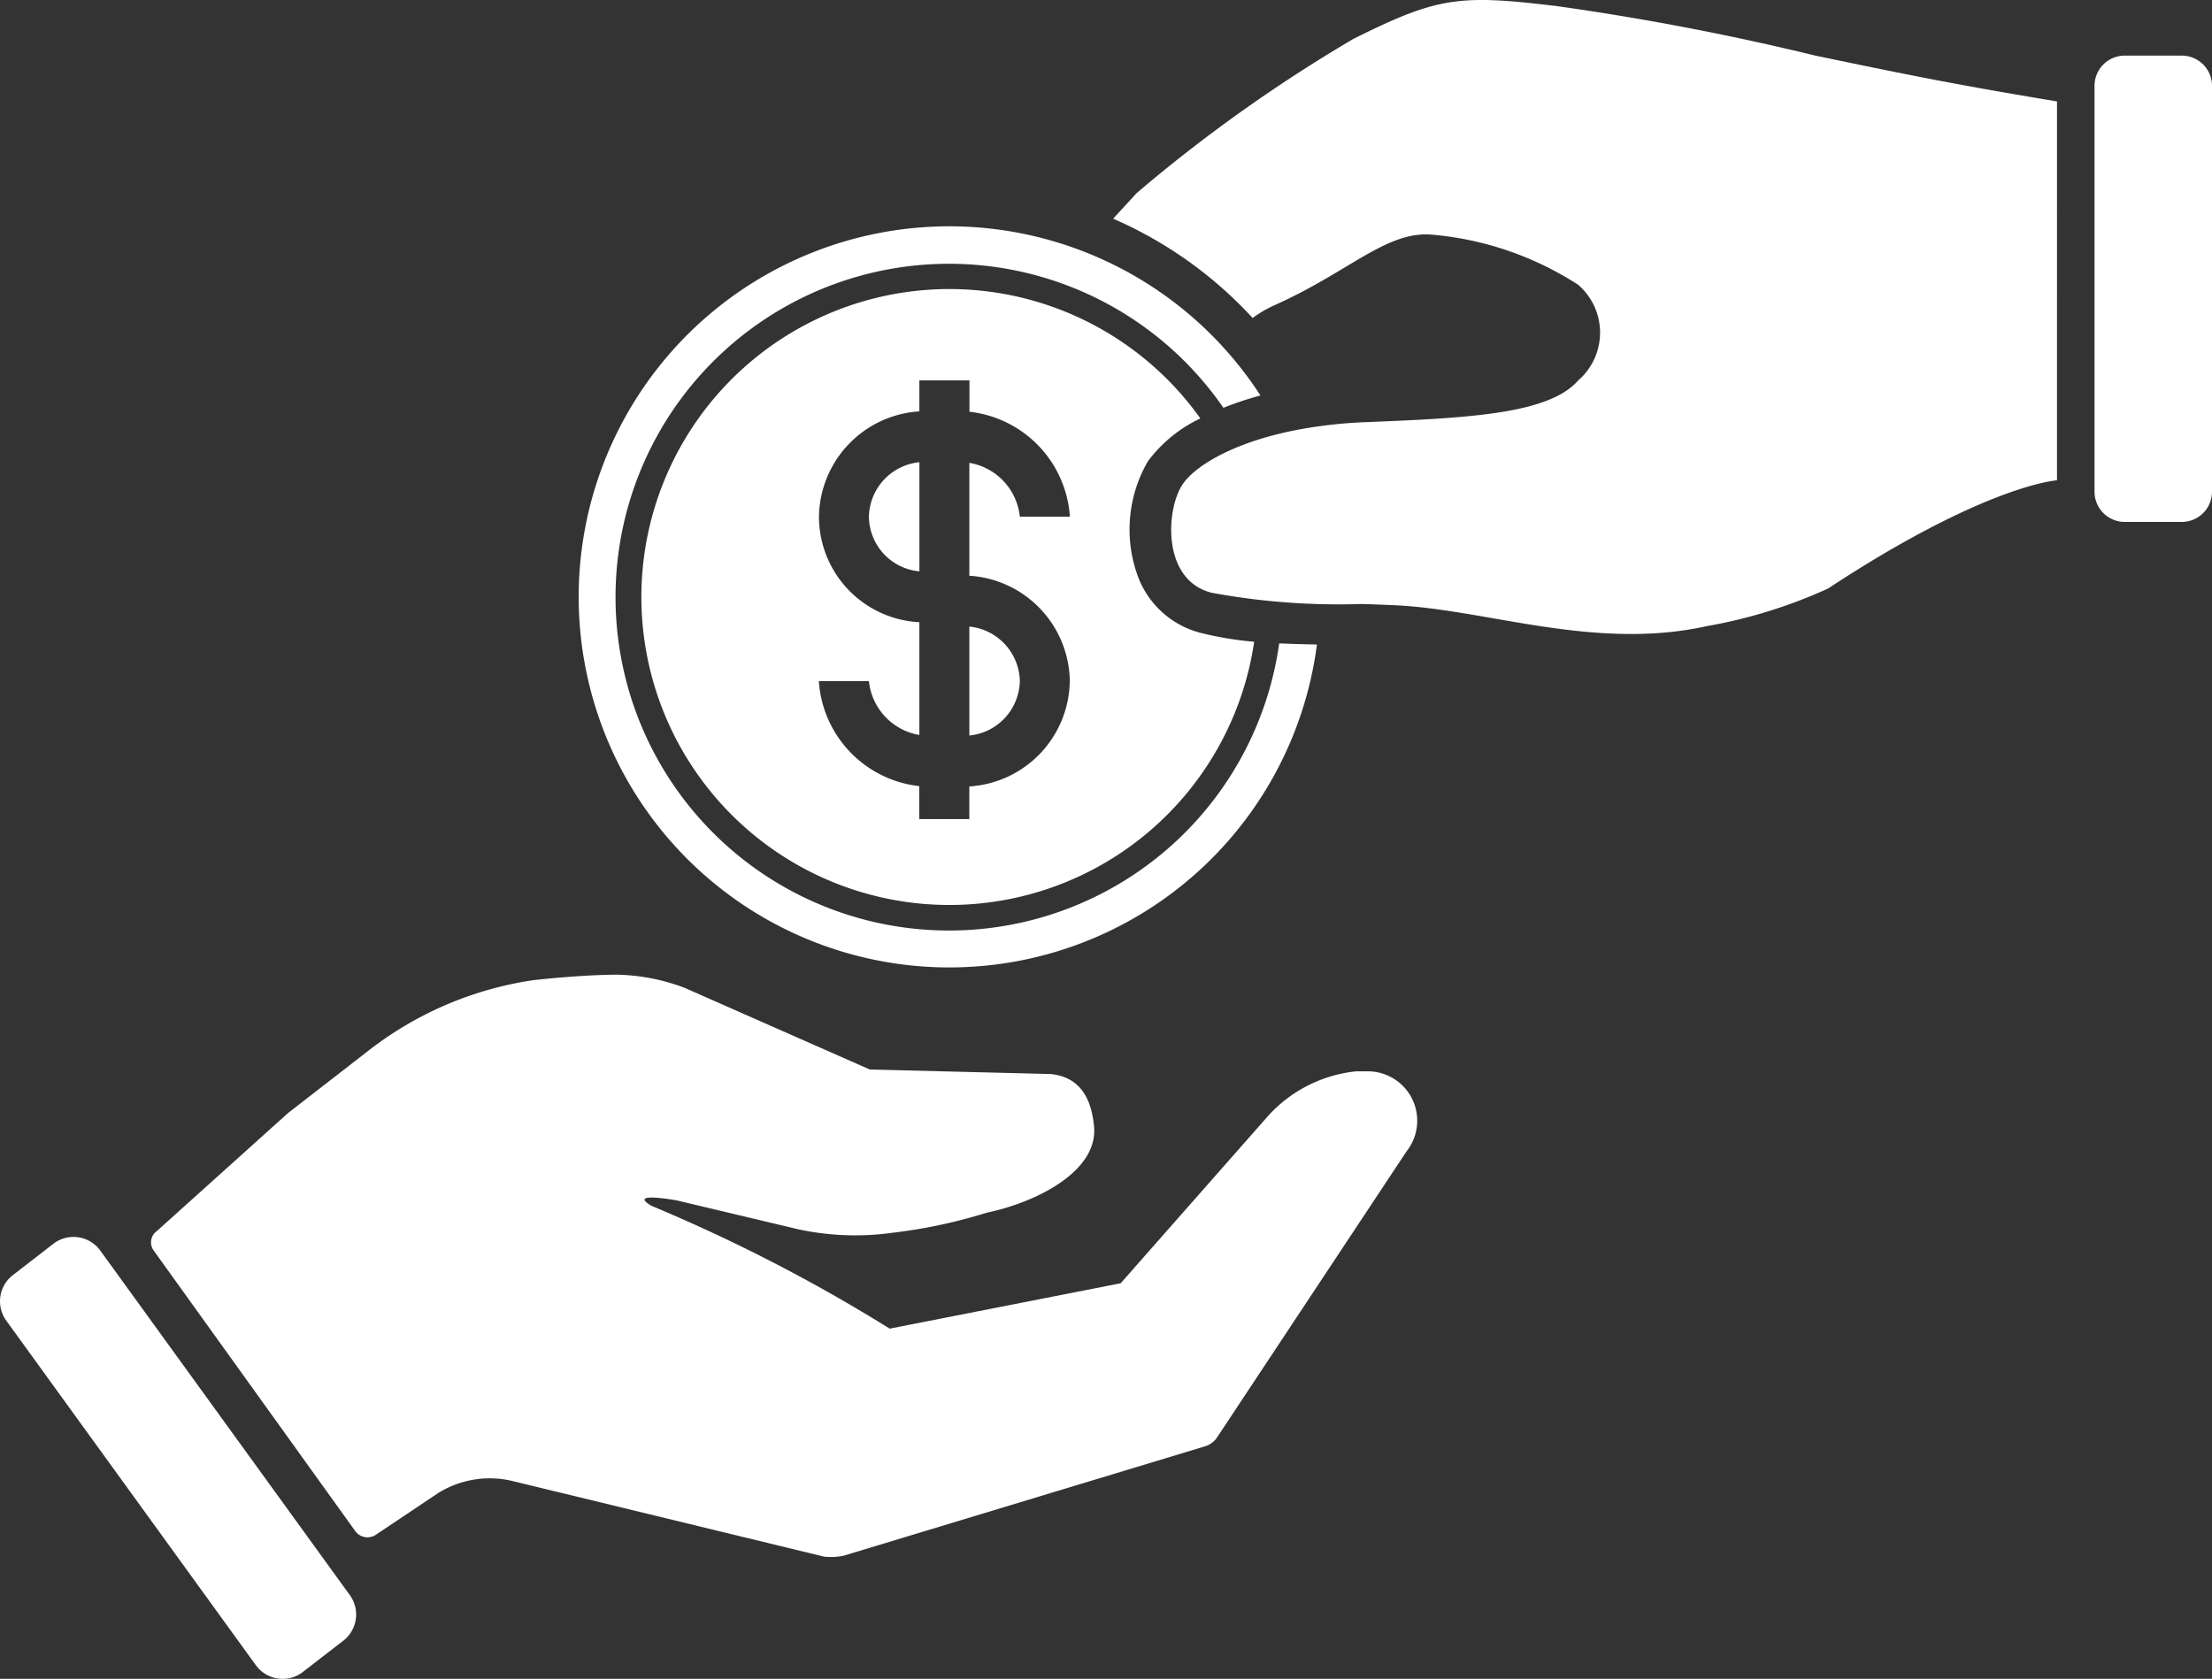 <svg id="icon-donations" xmlns="http://www.w3.org/2000/svg" xmlns:xlink="http://www.w3.org/1999/xlink" width="75.108" height="57.017" viewBox="0 0 75.108 57.017">
  <rect x="0" y="0" width="75.108" height="57.017" fill="#333333" stroke="none"/>
  <defs>
    <clipPath id="clip-path">
      <rect id="Rectangle_5859" data-name="Rectangle 5859" width="75.108" height="57.017" fill="#fff"/>
    </clipPath>
  </defs>
  <g id="Group_11624" data-name="Group 11624" clip-path="url(#clip-path)">
    <path id="Path_148455" data-name="Path 148455" d="M107.993.193c-3.2-.385-3.959-.283-6.787,1.131a52.047,52.047,0,0,0-7.353,5.232s-.267.294-.8.871A14.011,14.011,0,0,1,97.79,10.8a4.009,4.009,0,0,1,.73-.429c2.545-1.131,3.818-2.545,5.373-2.4a10.849,10.849,0,0,1,4.949,1.7,2.147,2.147,0,0,1,0,3.252c-.99,1.131-3.676,1.273-7.212,1.414q-.748.029-1.411.117c-2.691.338-4.324,1.275-4.81,2-.566.848-.707,3.252.99,3.677a23.721,23.721,0,0,0,5.087.382c.352.01.728.024,1.134.042,3.111.141,6.787,1.556,10.605.707a16.962,16.962,0,0,0,4.1-1.273c5.373-3.535,7.777-3.677,7.777-3.677V3.445c-3.394-.566-4.807-.848-8.2-1.555a89.639,89.639,0,0,0-8.908-1.7" transform="translate(-55.257 0)" fill="#fff"/>
    <path id="Path_148456" data-name="Path 148456" d="M178.059,4.652h-1.939a1.025,1.025,0,0,0-1.025,1.025V19.463a1.025,1.025,0,0,0,1.025,1.025h1.939a1.025,1.025,0,0,0,1.025-1.025V5.677a1.025,1.025,0,0,0-1.025-1.025" transform="translate(-103.976 -2.763)" fill="#fff"/>
    <path id="Path_148457" data-name="Path 148457" d="M72.64,40.5a1.884,1.884,0,0,0,1.714,1.855V38.649A1.9,1.9,0,0,0,72.64,40.5" transform="translate(-43.136 -22.951)" fill="#fff"/>
    <path id="Path_148458" data-name="Path 148458" d="M82.75,54.244a1.9,1.9,0,0,0-1.714-1.852v3.7a1.9,1.9,0,0,0,1.714-1.852" transform="translate(-48.122 -31.112)" fill="#fff"/>
    <path id="Path_148459" data-name="Path 148459" d="M60.961,44.094A12.589,12.589,0,0,0,73.444,33.127c-.458-.01-.88-.021-1.281-.039a11.322,11.322,0,1,1-1.894-8,11.146,11.146,0,0,1,1.257-.419A12.585,12.585,0,1,0,60.961,44.094" transform="translate(-28.728 -11.238)" fill="#fff"/>
    <path id="Path_148460" data-name="Path 148460" d="M72.586,28.55a10.459,10.459,0,1,0,1.827,7.584,11.437,11.437,0,0,1-1.787-.294,3.093,3.093,0,0,1-2.169-1.948,4.617,4.617,0,0,1,.346-3.884,4.738,4.738,0,0,1,1.783-1.458m-4.434,8.921a3.635,3.635,0,0,1-3.411,3.577v1.11h-1.7V41.037a3.84,3.84,0,0,1-3.409-3.566h1.7A2.068,2.068,0,0,0,63.045,39.3V35.47a3.592,3.592,0,0,1-3.409-3.582,3.636,3.636,0,0,1,3.409-3.578V27.258h1.7v1.065a3.842,3.842,0,0,1,3.411,3.566h-1.7a2.066,2.066,0,0,0-1.714-1.83v3.833a3.638,3.638,0,0,1,3.411,3.579" transform="translate(-31.828 -14.339)" fill="#fff"/>
    <path id="Path_148461" data-name="Path 148461" d="M54.016,84.78h-.465a4.671,4.671,0,0,0-3.024,1.547l-4.978,5.651-7.843,1.541a56.427,56.427,0,0,0-8.077-4.166c-.885-.509.9-.182.873-.183l4.11.977a9.179,9.179,0,0,0,3.181.117,17.706,17.706,0,0,0,3.218-.685c1.693-.354,3.786-1.413,3.633-2.939-.071-.71-.327-1.655-1.473-1.768l-6.138-.153-6.284-2.772a6.819,6.819,0,0,0-2.321-.449c-1.266.007-2.79.182-2.861.192a11.936,11.936,0,0,0-5.6,2.42L17.28,86.195,12.828,90.2a.473.473,0,0,0-.114.664l6.849,9.535a.511.511,0,0,0,.694.122l2.122-1.421a3.322,3.322,0,0,1,2.463-.419l10.636,2.581a2.071,2.071,0,0,0,.676-.035l12.239-3.705a.771.771,0,0,0,.406-.274L55.255,87.5a1.677,1.677,0,0,0-1.24-2.718" transform="translate(-7.497 -48.396)" fill="#fff"/>
    <path id="Path_148462" data-name="Path 148462" d="M3.406,103.889a1.124,1.124,0,0,0-1.569-.251L.465,104.7a1.123,1.123,0,0,0-.251,1.569l8.473,11.7a1.124,1.124,0,0,0,1.569.251l1.372-1.061a1.123,1.123,0,0,0,.251-1.569Z" transform="translate(0 -61.416)" fill="#fff"/>
  </g>
</svg>
